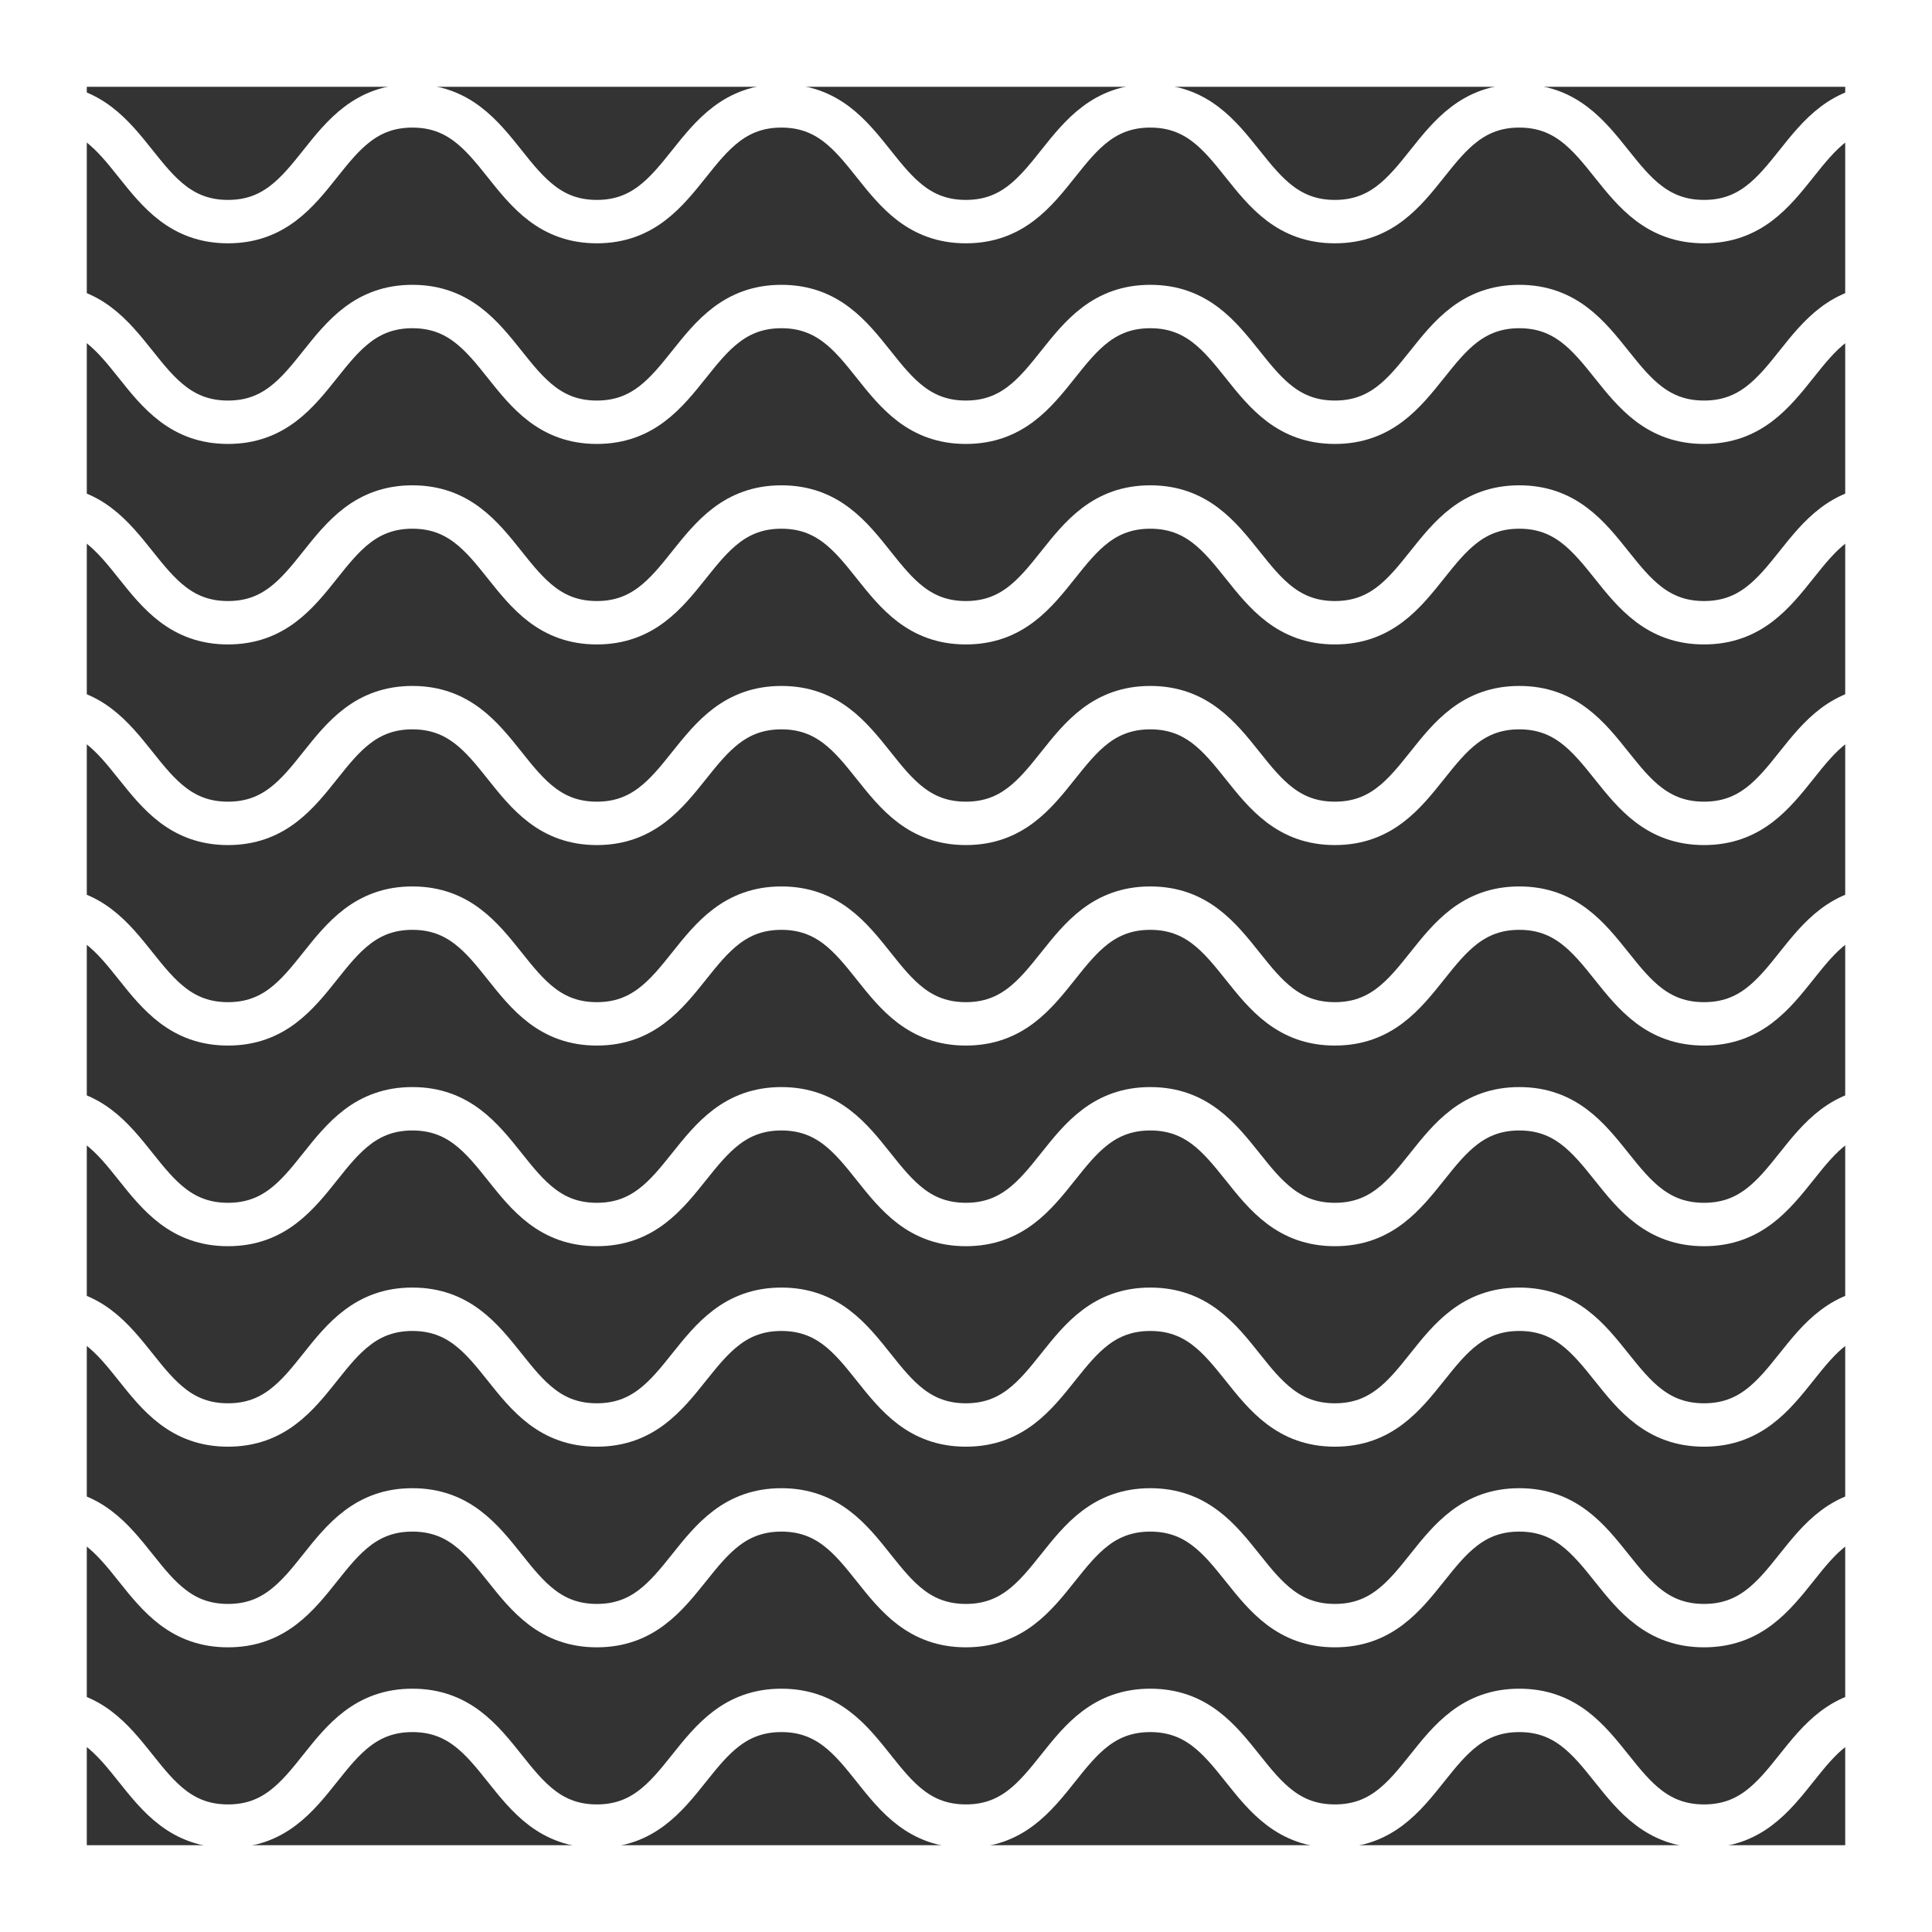<?xml version="1.0" encoding="UTF-8"?> <svg xmlns="http://www.w3.org/2000/svg" id="Слой_1" data-name="Слой 1" viewBox="0 0 133.56 133.56"><rect x="0" y="0" width="133.56" height="133.56" fill="#333333" stroke="none"/> <defs> <style>.cls-1,.cls-2{fill:none;stroke:#fff;stroke-miterlimit:10;}.cls-1{stroke-width:6px;}.cls-2{stroke-width:3px;}</style> </defs> <rect class="cls-1" x="3" y="3" width="127.56" height="127.56"></rect> <path class="cls-2" d="M3,7.32c6.38,0,6.38,8,12.76,8s6.37-8,12.75-8,6.38,8,12.75,8,6.38-8,12.76-8,6.37,8,12.75,8,6.37-8,12.75-8,6.38,8,12.76,8,6.38-8,12.75-8,6.38,8,12.77,8,6.38-8,12.76-8"></path> <path class="cls-2" d="M3,21.19c6.38,0,6.38,8,12.76,8s6.37-8,12.75-8,6.38,8,12.75,8,6.38-8,12.76-8,6.37,8,12.75,8,6.37-8,12.75-8,6.38,8,12.76,8,6.38-8,12.75-8,6.38,8,12.77,8,6.38-8,12.76-8"></path> <path class="cls-2" d="M3,35.05c6.38,0,6.38,8,12.76,8s6.37-8,12.75-8,6.38,8,12.75,8,6.38-8,12.76-8,6.37,8,12.75,8,6.37-8,12.75-8,6.38,8,12.76,8,6.38-8,12.75-8,6.38,8,12.77,8,6.38-8,12.76-8"></path> <path class="cls-2" d="M3,48.92c6.38,0,6.38,8,12.76,8s6.37-8,12.75-8,6.38,8,12.75,8,6.38-8,12.76-8,6.37,8,12.75,8,6.37-8,12.75-8,6.38,8,12.76,8,6.38-8,12.75-8,6.38,8,12.77,8,6.38-8,12.76-8"></path> <path class="cls-2" d="M3,62.78c6.38,0,6.38,8,12.76,8s6.37-8,12.75-8,6.38,8,12.75,8,6.38-8,12.76-8,6.37,8,12.75,8,6.37-8,12.75-8,6.38,8,12.76,8,6.38-8,12.75-8,6.38,8,12.77,8,6.38-8,12.76-8"></path> <path class="cls-2" d="M3,76.65c6.38,0,6.38,8,12.76,8s6.37-8,12.75-8,6.38,8,12.75,8,6.38-8,12.76-8,6.37,8,12.75,8,6.37-8,12.75-8,6.38,8,12.76,8,6.38-8,12.75-8,6.38,8,12.77,8,6.38-8,12.76-8"></path> <path class="cls-2" d="M3,90.51c6.38,0,6.38,8,12.76,8s6.37-8,12.75-8,6.38,8,12.75,8,6.38-8,12.76-8,6.37,8,12.75,8,6.37-8,12.75-8,6.38,8,12.76,8,6.38-8,12.75-8,6.38,8,12.77,8,6.38-8,12.76-8"></path> <path class="cls-2" d="M3,104.38c6.38,0,6.38,8,12.76,8s6.37-8,12.75-8,6.38,8,12.75,8,6.38-8,12.76-8,6.37,8,12.75,8,6.37-8,12.75-8,6.38,8,12.76,8,6.38-8,12.75-8,6.38,8,12.77,8,6.38-8,12.76-8"></path> <path class="cls-2" d="M3,118.24c6.38,0,6.38,8,12.76,8s6.37-8,12.75-8,6.38,8,12.75,8,6.38-8,12.76-8,6.37,8,12.75,8,6.37-8,12.75-8,6.38,8,12.76,8,6.38-8,12.75-8,6.38,8,12.77,8,6.38-8,12.76-8"></path> </svg> 